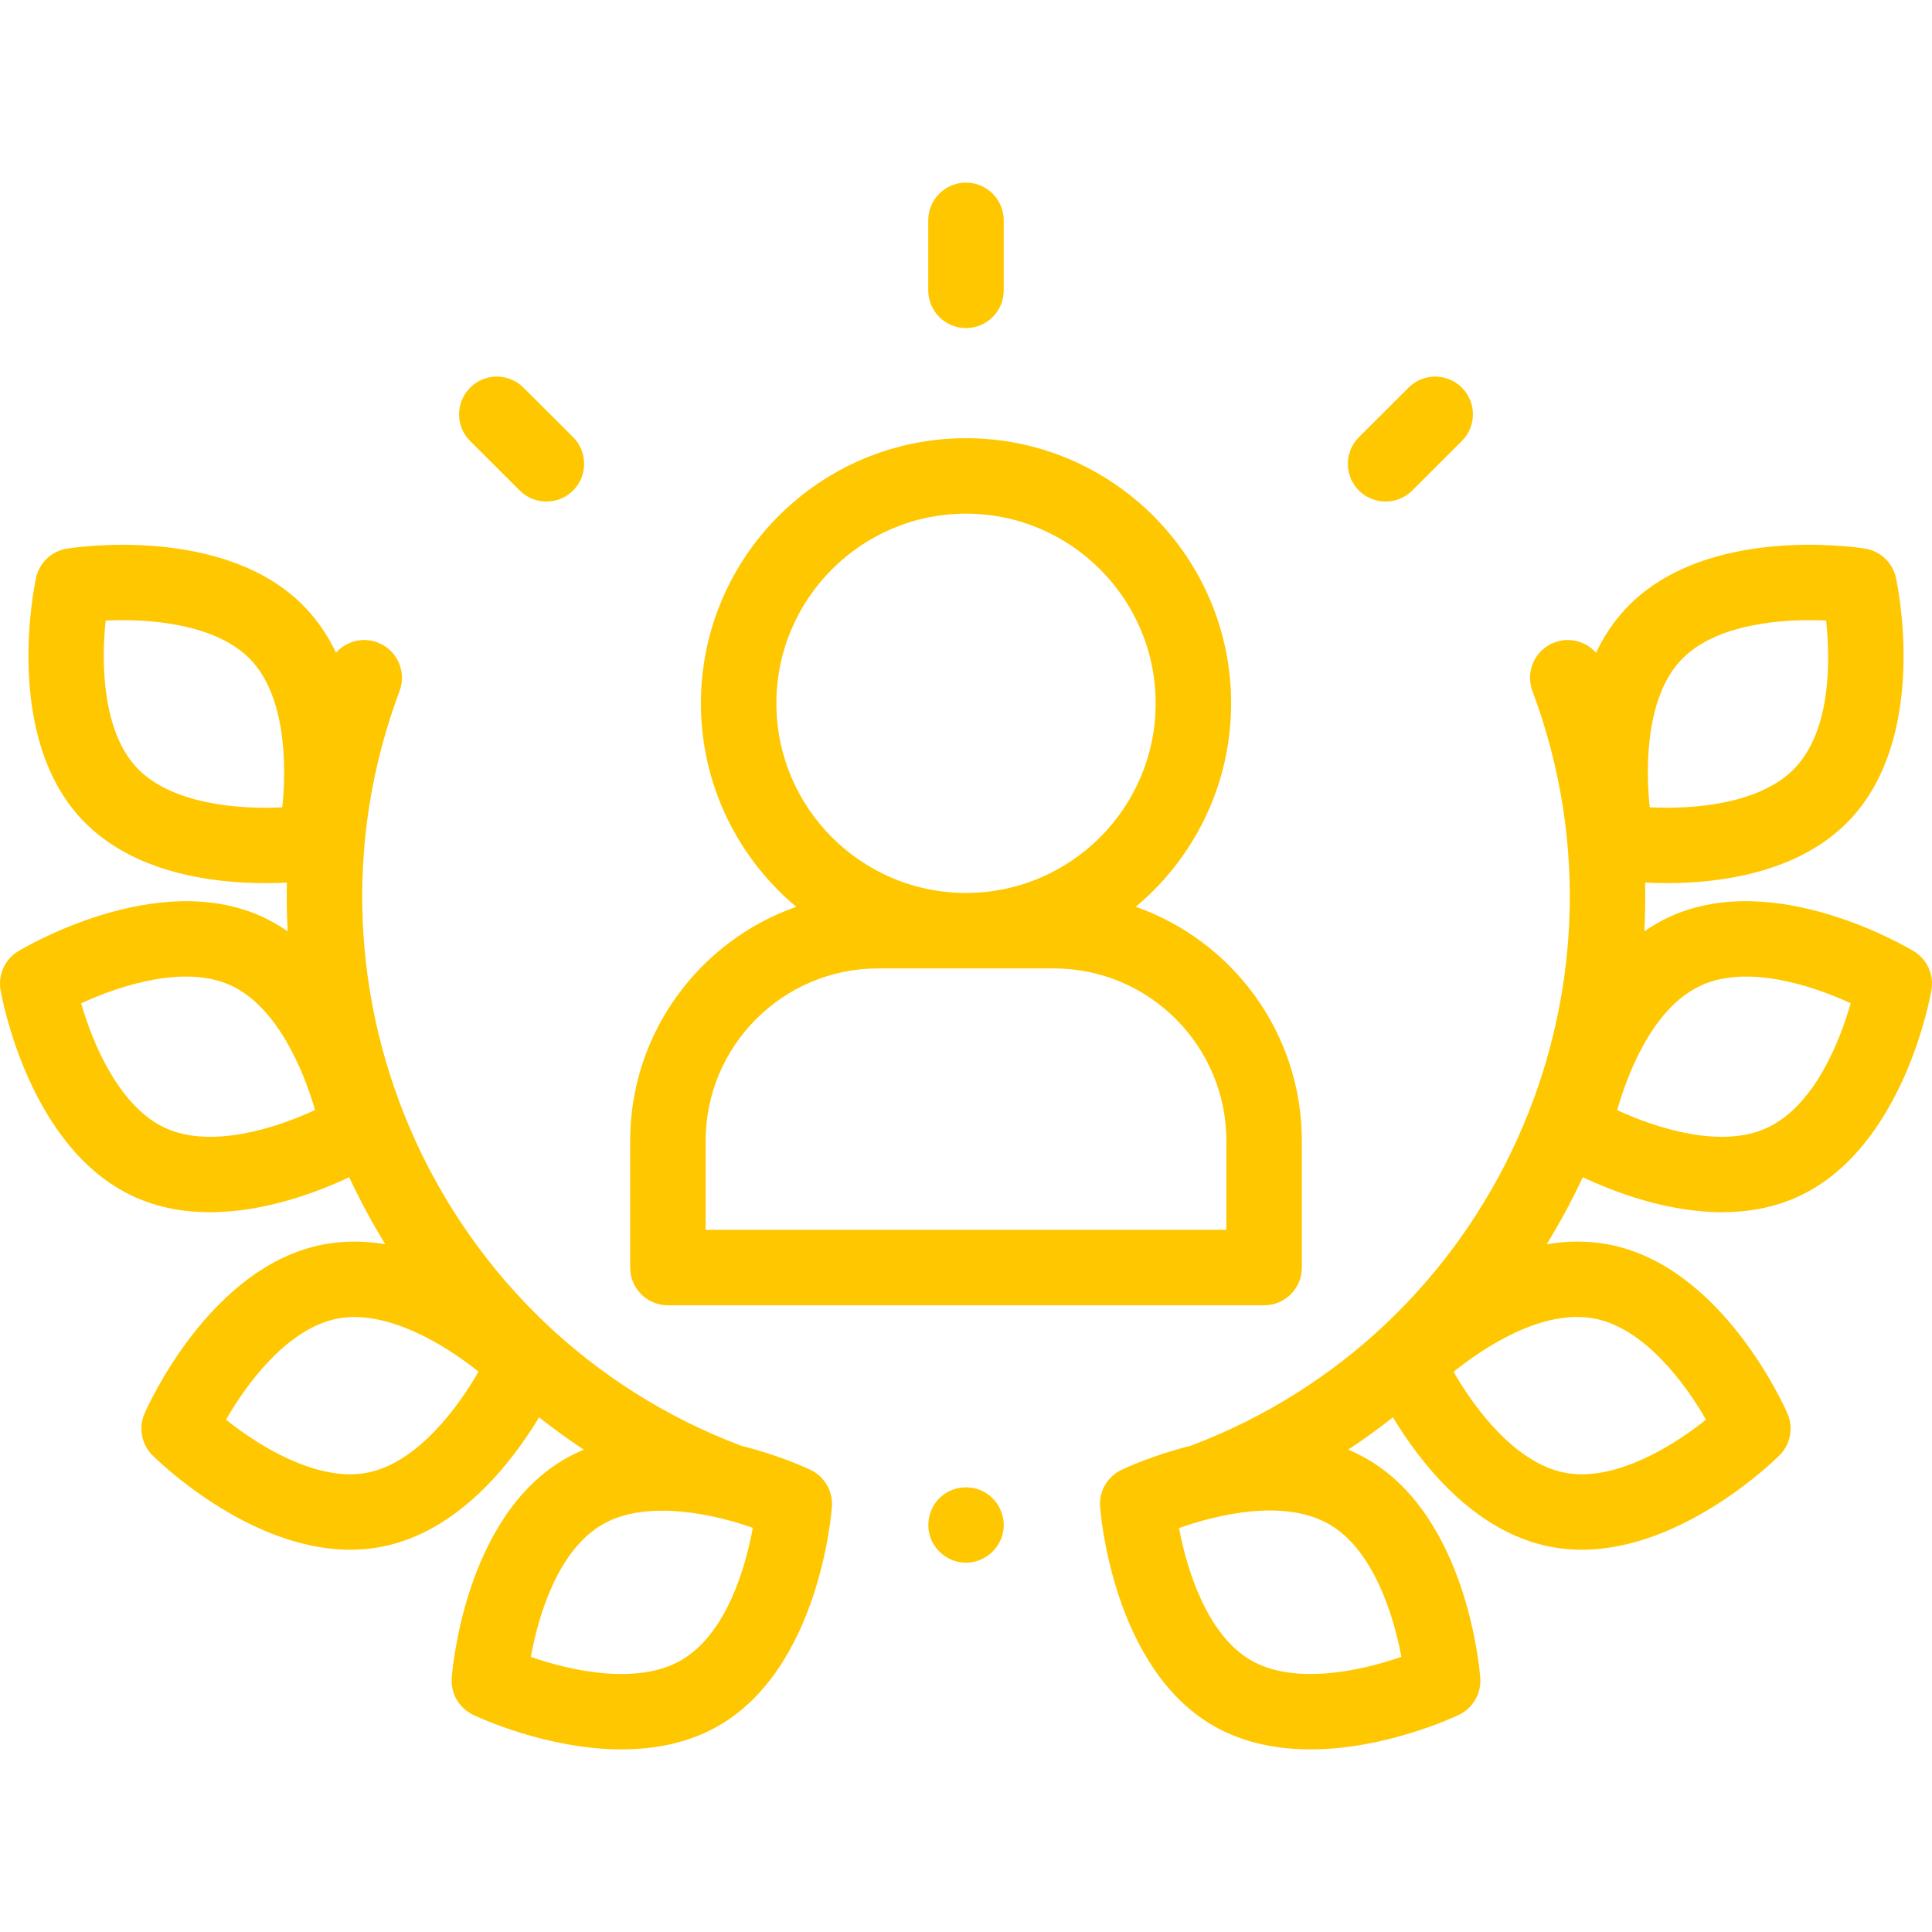 <svg width="48" height="48" viewBox="0 0 48 48" fill="none" xmlns="http://www.w3.org/2000/svg">
<g clip-path="url(#clip0_1_58)">
<path d="M24 38.825C23.608 38.825 23.251 38.572 23.118 38.203C22.988 37.841 23.099 37.422 23.393 37.173C23.701 36.913 24.152 36.88 24.495 37.092C24.822 37.294 24.996 37.694 24.92 38.071C24.832 38.504 24.441 38.825 24 38.825Z" fill="#FFC700"/>
<path d="M28.217 22.529C29.664 21.32 30.587 19.503 30.587 17.474C30.587 13.842 27.632 10.887 24 10.887C20.368 10.887 17.414 13.842 17.414 17.474C17.414 19.503 18.336 21.32 19.783 22.529C17.383 23.371 15.656 25.66 15.656 28.345V31.492C15.656 32.01 16.076 32.43 16.594 32.43H31.407C31.924 32.43 32.344 32.01 32.344 31.492V28.345C32.344 25.66 30.618 23.371 28.217 22.529ZM19.289 17.474C19.289 14.876 21.402 12.762 24 12.762C26.598 12.762 28.712 14.876 28.712 17.474C28.712 20.071 26.598 22.185 24 22.185C21.402 22.185 19.289 20.071 19.289 17.474ZM30.469 30.555H17.531V28.345C17.531 25.982 19.453 24.06 21.816 24.06H26.184C28.547 24.06 30.469 25.982 30.469 28.345V30.555H30.469Z" fill="#FFC700"/>
<path d="M20.14 36.52C20.076 36.489 19.384 36.161 18.416 35.92C10.918 33.09 7.111 24.686 9.927 17.168C10.109 16.683 9.863 16.143 9.378 15.961C9.004 15.821 8.597 15.935 8.348 16.217C8.159 15.82 7.914 15.444 7.599 15.111C5.619 13.017 1.822 13.604 1.661 13.631C1.282 13.692 0.978 13.979 0.896 14.354C0.861 14.513 0.06 18.271 2.04 20.365C3.29 21.688 5.266 21.941 6.592 21.941C6.786 21.941 6.966 21.936 7.127 21.927C7.119 22.332 7.125 22.737 7.147 23.139C6.948 23 6.736 22.877 6.509 22.774C3.887 21.578 0.59 23.551 0.45 23.635C0.122 23.835 -0.051 24.215 0.013 24.593C0.041 24.754 0.712 28.537 3.334 29.733C3.941 30.01 4.584 30.117 5.216 30.117C6.583 30.117 7.898 29.615 8.676 29.248C8.943 29.819 9.242 30.375 9.572 30.913C9.074 30.829 8.557 30.819 8.037 30.918C5.207 31.456 3.655 34.972 3.59 35.121C3.438 35.474 3.516 35.884 3.787 36.156C3.892 36.26 6.163 38.503 8.703 38.503C8.955 38.503 9.211 38.481 9.467 38.432C11.384 38.068 12.714 36.339 13.393 35.213C13.751 35.495 14.122 35.763 14.505 36.017C14.343 36.084 14.183 36.163 14.027 36.253C11.534 37.699 11.235 41.529 11.223 41.692C11.196 42.075 11.405 42.436 11.751 42.603C11.854 42.652 13.569 43.463 15.443 43.463C16.26 43.463 17.108 43.309 17.864 42.87C20.357 41.424 20.657 37.593 20.669 37.431C20.696 37.048 20.486 36.687 20.14 36.52ZM4.112 28.027C2.975 27.509 2.311 25.953 2.016 24.928C2.983 24.479 4.594 23.961 5.73 24.48C6.867 24.998 7.532 26.554 7.827 27.579C6.859 28.028 5.249 28.546 4.112 28.027ZM7.013 20.059C5.948 20.111 4.26 19.985 3.402 19.077C2.544 18.169 2.513 16.477 2.625 15.417C3.691 15.365 5.378 15.491 6.236 16.399C7.094 17.307 7.125 18.999 7.013 20.059ZM9.117 36.59C8.979 36.616 8.84 36.628 8.698 36.628C7.575 36.628 6.354 35.863 5.615 35.272C6.145 34.346 7.161 32.993 8.388 32.76C9.615 32.526 11.057 33.412 11.889 34.078C11.359 35.004 10.344 36.356 9.117 36.59ZM16.924 41.248C15.845 41.874 14.194 41.517 13.188 41.165C13.361 40.224 13.824 38.538 14.968 37.875C15.784 37.402 16.926 37.49 17.87 37.714C17.892 37.72 17.914 37.725 17.936 37.729C18.215 37.798 18.476 37.878 18.704 37.958C18.53 38.898 18.068 40.584 16.924 41.248Z" fill="#FFC700"/>
<path d="M47.55 23.635C47.41 23.55 44.113 21.578 41.491 22.774C41.264 22.877 41.052 23 40.853 23.139C40.875 22.736 40.881 22.332 40.873 21.927C41.034 21.935 41.214 21.941 41.408 21.941C42.734 21.941 44.71 21.688 45.96 20.365C47.94 18.271 47.139 14.513 47.104 14.354C47.022 13.979 46.718 13.692 46.339 13.63C46.178 13.604 42.381 13.016 40.402 15.111C40.086 15.444 39.841 15.82 39.653 16.217C39.403 15.935 38.996 15.821 38.622 15.961C38.137 16.143 37.891 16.683 38.073 17.168C40.889 24.686 37.082 33.09 29.584 35.919C28.616 36.161 27.924 36.489 27.86 36.52C27.514 36.687 27.304 37.048 27.331 37.431C27.343 37.593 27.643 41.424 30.136 42.87C30.893 43.309 31.74 43.463 32.557 43.463C34.431 43.463 36.147 42.652 36.249 42.603C36.595 42.436 36.804 42.075 36.777 41.692C36.766 41.529 36.466 37.699 33.973 36.253C33.817 36.162 33.657 36.084 33.495 36.017C33.879 35.763 34.25 35.495 34.607 35.213C35.286 36.338 36.617 38.067 38.533 38.432C38.789 38.481 39.045 38.503 39.298 38.503C41.837 38.503 44.108 36.26 44.213 36.156C44.484 35.883 44.562 35.474 44.41 35.121C44.345 34.971 42.794 31.456 39.963 30.918C39.443 30.819 38.926 30.829 38.428 30.913C38.758 30.375 39.057 29.819 39.324 29.248C40.103 29.615 41.417 30.117 42.785 30.117C43.416 30.117 44.06 30.01 44.666 29.733C47.288 28.537 47.96 24.754 47.987 24.593C48.051 24.214 47.878 23.834 47.55 23.635ZM41.764 16.399C42.621 15.492 44.304 15.365 45.37 15.417C45.471 16.368 45.506 18.116 44.598 19.077C43.74 19.985 42.052 20.111 40.987 20.058C40.875 18.998 40.906 17.306 41.764 16.399ZM34.817 41.163C33.81 41.516 32.157 41.874 31.076 41.248C29.997 40.622 29.487 39.012 29.293 37.964C30.195 37.647 31.888 37.211 33.032 37.875C34.113 38.502 34.623 40.115 34.817 41.163ZM39.612 32.759C40.84 32.993 41.855 34.346 42.385 35.271C41.645 35.863 40.425 36.628 39.302 36.628C39.16 36.628 39.02 36.616 38.883 36.59C37.658 36.357 36.643 35.007 36.113 34.082C36.86 33.484 38.312 32.512 39.612 32.759ZM43.888 28.027C42.753 28.545 41.145 28.029 40.178 27.581C40.442 26.662 41.066 25.028 42.27 24.48C43.405 23.962 45.013 24.477 45.98 24.926C45.715 25.845 45.091 27.478 43.888 28.027Z" fill="#FFC700"/>
<path d="M34.425 12.461C34.184 12.461 33.944 12.369 33.761 12.186C33.395 11.819 33.396 11.226 33.763 10.86L34.995 9.63C35.361 9.265 35.955 9.265 36.321 9.632C36.686 9.998 36.686 10.592 36.319 10.957L35.087 12.187C34.904 12.37 34.664 12.461 34.425 12.461Z" fill="#FFC700"/>
<path d="M13.575 12.461C13.335 12.461 13.096 12.37 12.913 12.187L11.681 10.957C11.314 10.592 11.314 9.998 11.68 9.632C12.045 9.265 12.639 9.265 13.005 9.63L14.238 10.86C14.604 11.226 14.604 11.819 14.239 12.186C14.056 12.369 13.815 12.461 13.575 12.461Z" fill="#FFC700"/>
<path d="M24 8.151C23.482 8.151 23.062 7.731 23.062 7.214V5.474C23.062 4.957 23.482 4.537 24 4.537C24.518 4.537 24.937 4.957 24.937 5.474V7.214C24.937 7.731 24.518 8.151 24 8.151Z" fill="#FFC700"/>
</g>
<defs>
<clipPath id="clip0_1_58">
<rect width="48" height="48" fill="white"/>
</clipPath>
</defs>
</svg>
